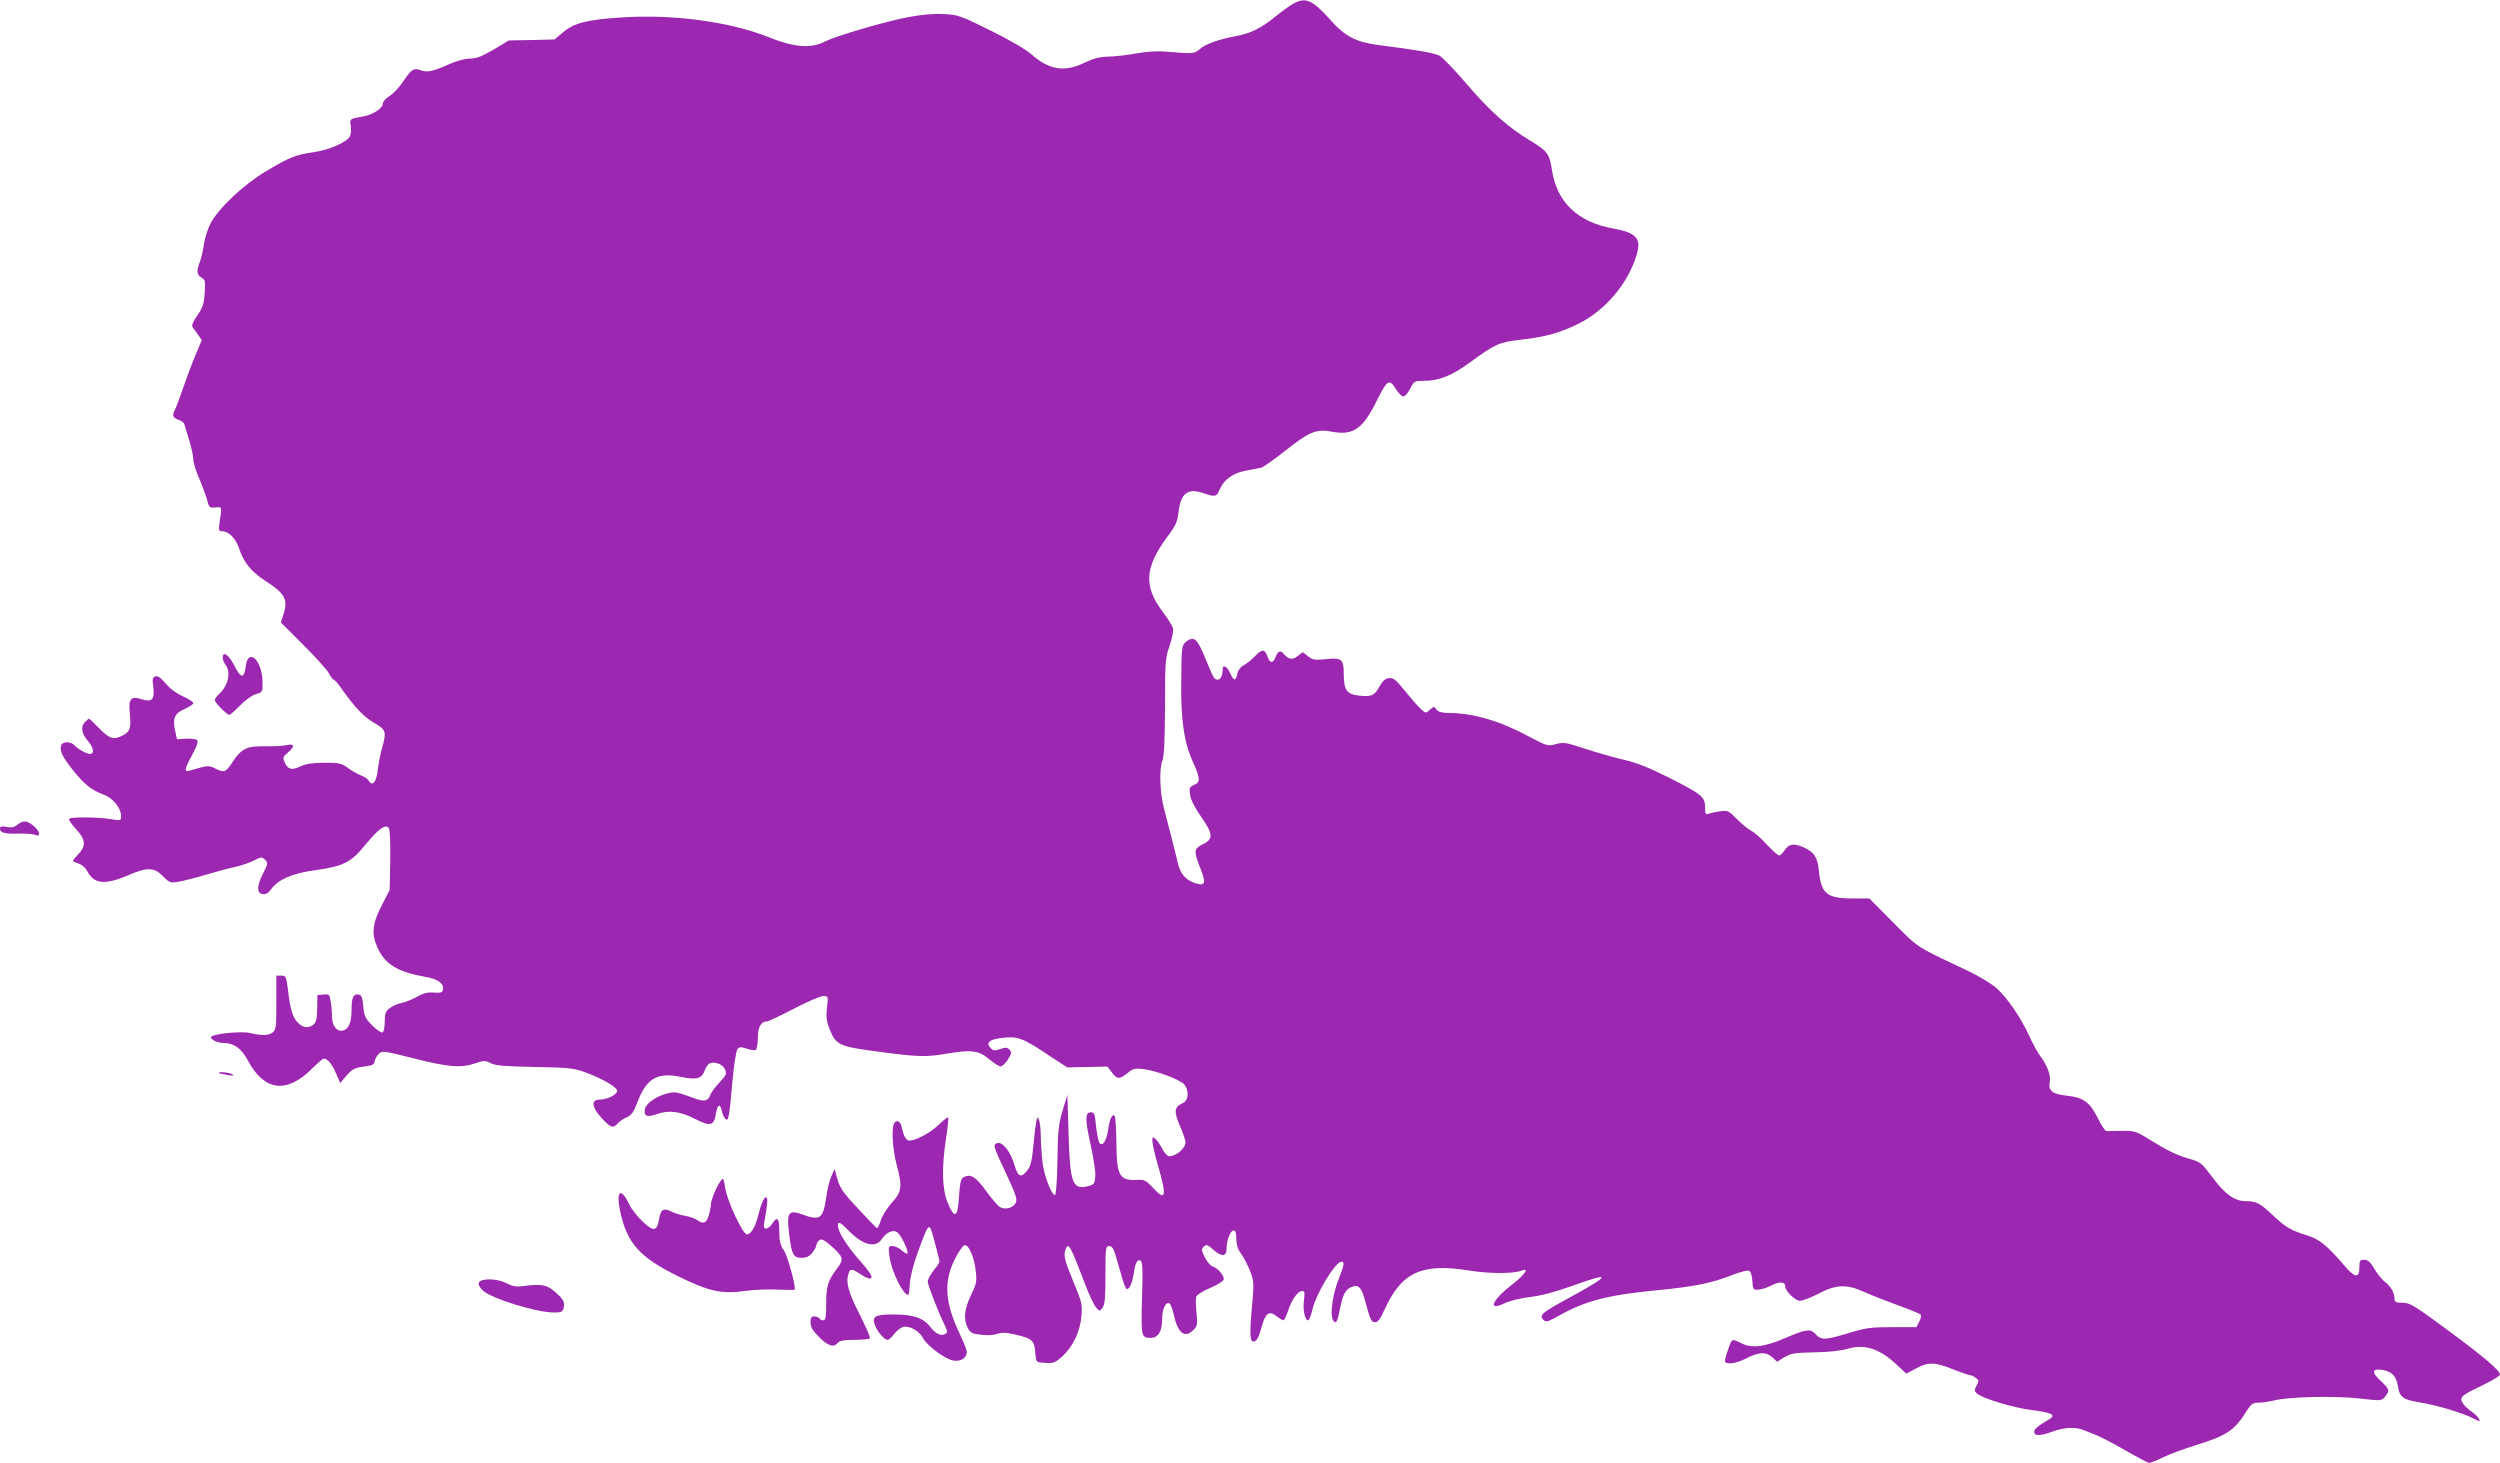 <?xml version="1.0" standalone="no"?>
<!DOCTYPE svg PUBLIC "-//W3C//DTD SVG 20010904//EN"
 "http://www.w3.org/TR/2001/REC-SVG-20010904/DTD/svg10.dtd">
<svg version="1.0" xmlns="http://www.w3.org/2000/svg"
 width="1280pt" height="749pt" viewBox="0 0 1280 749"
 preserveAspectRatio="xMidYMid meet">
<g transform="translate(0,749) scale(0.1,-0.1)"
fill="#9c27b0" stroke="none">
<path d="M6625 7473 c-16 -8 -55 -36 -85 -60 -83 -68 -133 -93 -212 -108 -92
-17 -157 -41 -186 -67 -24 -23 -39 -24 -162 -13 -52 5 -103 2 -165 -9 -49 -9
-115 -16 -145 -16 -40 -1 -71 -9 -115 -30 -102 -51 -183 -39 -273 41 -28 25
-114 75 -211 123 -156 77 -167 81 -241 84 -51 3 -115 -3 -186 -17 -112 -21
-366 -96 -419 -123 -73 -38 -159 -31 -290 22 -199 79 -488 118 -750 101 -183
-12 -246 -28 -305 -79 l-41 -34 -117 -3 -117 -2 -78 -47 c-61 -35 -88 -46
-121 -46 -26 0 -69 -12 -107 -29 -83 -37 -112 -43 -143 -31 -37 14 -49 6 -91
-56 -20 -31 -52 -64 -71 -76 -20 -12 -34 -28 -34 -39 0 -23 -52 -57 -100 -65
-70 -12 -71 -13 -64 -49 3 -18 1 -42 -5 -54 -17 -30 -106 -69 -189 -81 -90
-13 -120 -25 -242 -98 -113 -67 -245 -192 -283 -268 -14 -28 -29 -75 -33 -105
-4 -30 -13 -69 -20 -88 -19 -47 -17 -68 7 -82 19 -10 21 -18 17 -77 -3 -56 -9
-75 -37 -116 -23 -32 -31 -53 -25 -61 5 -7 18 -24 28 -39 l19 -27 -32 -77
c-18 -42 -46 -117 -63 -167 -17 -49 -36 -102 -44 -116 -14 -29 -9 -39 29 -52
9 -4 19 -12 21 -19 2 -7 13 -45 25 -83 12 -39 21 -83 21 -99 0 -15 13 -58 29
-94 16 -37 34 -86 41 -110 10 -41 13 -43 43 -40 35 3 34 7 20 -84 -4 -33 -2
-38 15 -38 33 0 70 -38 86 -88 25 -74 62 -119 136 -167 100 -64 116 -95 91
-172 l-13 -40 114 -114 c63 -63 123 -129 132 -146 9 -18 20 -33 25 -33 4 0 23
-21 41 -48 68 -96 115 -144 167 -174 60 -34 63 -45 38 -132 -8 -28 -17 -77
-21 -109 -6 -60 -28 -86 -45 -55 -5 9 -23 21 -41 28 -18 7 -49 25 -68 39 -31
23 -44 26 -120 26 -61 -1 -96 -6 -122 -19 -44 -21 -64 -16 -80 20 -11 24 -10
29 15 50 38 32 35 48 -5 39 -18 -4 -68 -7 -111 -6 -93 2 -120 -11 -166 -80
-35 -54 -43 -57 -90 -33 -32 16 -40 15 -128 -11 -32 -10 -29 6 11 80 20 35 31
66 27 73 -4 8 -26 11 -56 10 l-49 -3 -9 42 c-15 65 -3 91 48 113 25 11 45 24
45 30 0 6 -24 22 -54 35 -32 14 -67 40 -88 66 -26 30 -40 40 -53 36 -14 -6
-16 -15 -10 -55 8 -63 -7 -79 -60 -62 -55 18 -69 2 -60 -75 7 -73 1 -91 -36
-110 -47 -25 -68 -18 -120 35 -27 28 -50 50 -53 50 -3 0 -12 -7 -20 -16 -25
-24 -19 -60 15 -99 29 -33 34 -65 9 -65 -17 0 -65 27 -79 44 -17 20 -60 21
-67 1 -11 -27 4 -59 61 -130 59 -73 93 -100 159 -125 45 -17 86 -68 86 -108 0
-24 -1 -24 -53 -16 -63 11 -203 12 -213 2 -4 -4 12 -28 35 -53 51 -55 53 -86
9 -132 -29 -30 -30 -33 -12 -38 35 -12 48 -22 64 -51 35 -62 92 -65 212 -13
92 40 128 38 172 -7 33 -34 38 -35 78 -29 24 4 87 20 141 36 53 16 121 34 150
40 28 6 71 20 94 32 40 20 44 21 60 5 16 -16 15 -21 -11 -72 -32 -62 -32 -100
0 -104 15 -2 29 6 42 25 36 50 108 82 229 98 142 20 181 40 254 130 67 82 104
108 120 85 6 -9 8 -80 7 -166 l-3 -151 -38 -74 c-51 -97 -57 -150 -24 -221 38
-85 102 -124 242 -149 67 -11 99 -34 93 -66 -3 -15 -11 -17 -46 -15 -31 3 -55
-3 -88 -22 -25 -14 -61 -28 -80 -32 -19 -3 -45 -15 -59 -26 -21 -16 -25 -28
-25 -68 0 -27 -5 -52 -11 -56 -6 -3 -30 12 -52 35 -37 36 -42 48 -47 98 -4 46
-9 59 -24 61 -26 5 -36 -15 -36 -75 0 -65 -13 -99 -40 -108 -33 -11 -60 20
-60 69 0 23 -3 58 -7 79 -5 35 -8 38 -37 35 l-31 -3 -1 -69 c-1 -55 -6 -72
-20 -83 -27 -19 -52 -16 -79 11 -26 26 -39 67 -51 171 -8 66 -11 70 -34 70
l-25 0 0 -138 c0 -126 -2 -140 -19 -153 -23 -17 -54 -17 -116 -3 -48 11 -200
-5 -200 -22 0 -13 36 -29 65 -29 52 0 91 -28 123 -88 85 -159 199 -174 330
-43 28 28 55 51 60 51 19 0 42 -28 62 -75 l22 -50 33 39 c29 32 42 39 87 45
44 5 54 10 56 27 2 12 12 29 22 39 17 16 28 14 179 -24 175 -45 242 -50 315
-25 43 15 50 15 79 0 25 -12 74 -16 227 -19 179 -3 200 -6 261 -29 86 -32 159
-75 159 -93 0 -19 -51 -45 -90 -45 -45 0 -41 -39 11 -95 46 -50 58 -54 83 -26
10 11 30 25 46 31 23 10 35 26 55 80 46 120 101 151 222 126 80 -16 106 -9
121 33 6 17 18 34 27 37 26 10 65 -5 77 -31 10 -22 7 -29 -29 -68 -23 -24 -44
-53 -47 -65 -10 -29 -31 -34 -79 -16 -96 35 -102 36 -143 25 -57 -15 -108 -52
-112 -80 -6 -37 10 -43 62 -25 63 22 119 14 199 -27 76 -38 93 -33 103 32 8
46 22 51 30 9 4 -16 12 -34 19 -40 15 -12 19 8 36 203 7 76 18 145 24 154 10
13 17 14 48 4 20 -7 41 -10 47 -6 5 3 10 30 10 60 0 54 16 85 45 85 8 0 70 29
139 65 68 36 136 65 151 65 26 0 26 0 19 -60 -5 -49 -3 -69 16 -115 29 -73 51
-83 214 -105 232 -32 275 -34 387 -14 125 21 162 15 216 -31 23 -19 48 -35 56
-35 9 0 25 16 38 36 19 31 20 38 7 50 -11 12 -20 12 -47 3 -27 -10 -35 -9 -48
4 -27 27 -9 45 52 52 82 11 109 2 229 -78 l110 -72 103 2 103 2 22 -29 c27
-37 41 -37 81 -4 26 22 38 25 76 21 63 -6 192 -54 214 -79 26 -31 23 -82 -7
-96 -44 -20 -47 -41 -15 -116 16 -37 29 -75 29 -84 -1 -32 -48 -72 -84 -72 -9
0 -24 17 -35 38 -11 21 -27 44 -35 51 -14 12 -16 10 -16 -11 0 -14 13 -72 30
-129 45 -158 39 -183 -29 -108 -33 35 -42 40 -77 38 -93 -5 -107 19 -108 193
-1 70 -5 130 -9 135 -12 12 -26 -17 -33 -69 -8 -56 -27 -88 -43 -72 -6 5 -14
44 -19 85 -6 65 -9 74 -27 74 -30 0 -30 -37 0 -171 14 -64 25 -134 23 -157 -3
-36 -7 -42 -33 -49 -84 -23 -97 10 -104 272 l-6 195 -24 -80 c-21 -69 -25
-103 -27 -255 -1 -98 -7 -176 -12 -178 -15 -5 -50 81 -62 150 -5 34 -10 97
-11 138 0 41 -4 84 -9 95 -7 19 -8 18 -14 -5 -3 -14 -10 -69 -15 -123 -6 -73
-14 -106 -28 -125 -34 -46 -50 -40 -69 23 -19 68 -62 122 -89 112 -22 -9 -21
-12 50 -164 47 -101 55 -125 45 -142 -13 -26 -52 -36 -79 -22 -11 6 -41 41
-67 76 -58 82 -86 99 -124 75 -11 -7 -16 -34 -20 -97 -6 -109 -23 -117 -59
-28 -28 71 -30 176 -7 329 9 55 13 102 11 105 -3 3 -24 -14 -48 -37 -42 -41
-116 -81 -150 -82 -18 0 -31 23 -41 73 -7 30 -30 36 -40 11 -12 -31 -5 -131
14 -204 31 -117 28 -141 -25 -199 -24 -28 -50 -69 -56 -91 -7 -22 -15 -39 -19
-38 -4 2 -47 46 -96 99 -75 80 -93 105 -106 150 l-15 54 -16 -37 c-10 -21 -22
-70 -27 -110 -16 -109 -31 -120 -125 -85 -68 25 -79 8 -64 -106 13 -102 21
-117 63 -117 25 0 40 7 55 26 12 15 21 32 21 39 0 7 6 18 14 24 11 10 22 5 53
-21 72 -62 76 -74 39 -122 -47 -63 -56 -91 -56 -181 0 -67 -3 -85 -14 -85 -8
0 -18 4 -21 10 -3 5 -15 10 -26 10 -15 0 -19 -7 -19 -31 0 -24 11 -42 44 -75
45 -46 75 -55 96 -29 9 11 33 15 86 15 40 0 75 4 78 8 3 5 -22 61 -54 125 -59
115 -71 165 -54 211 8 22 18 20 65 -11 27 -18 43 -23 50 -16 7 7 -11 35 -59
89 -68 77 -112 148 -112 179 0 24 13 18 55 -26 72 -74 138 -91 169 -44 24 37
61 52 82 34 20 -17 58 -98 50 -107 -3 -3 -16 4 -29 16 -13 12 -34 22 -46 22
-23 0 -23 -2 -17 -53 10 -75 69 -197 96 -197 3 0 7 24 8 53 1 34 16 95 42 168
43 118 53 138 64 120 7 -10 46 -158 46 -171 0 -4 -13 -24 -30 -45 -16 -21 -30
-46 -30 -56 0 -18 51 -150 86 -222 15 -31 16 -40 5 -46 -21 -14 -50 -1 -77 34
-35 47 -88 65 -188 65 -97 0 -113 -10 -96 -56 13 -34 48 -74 65 -74 6 0 21 13
33 30 12 16 33 32 46 36 32 8 82 -20 101 -56 21 -40 115 -110 157 -116 38 -7
68 14 68 44 0 10 -16 50 -35 90 -78 164 -85 270 -24 390 19 37 41 67 49 67 22
0 49 -66 56 -134 6 -53 3 -66 -25 -123 -34 -71 -39 -123 -16 -167 12 -24 22
-30 68 -35 31 -4 65 -2 82 4 21 8 43 8 80 0 105 -24 111 -29 117 -110 3 -34 4
-35 50 -38 42 -3 51 1 87 33 54 49 92 129 98 208 5 57 2 71 -41 174 -46 111
-52 137 -40 167 14 37 24 20 99 -177 20 -54 46 -108 56 -120 19 -22 19 -22 34
-3 12 16 15 52 15 168 0 140 1 148 19 148 15 0 23 -13 35 -55 9 -30 23 -80 32
-110 8 -30 19 -55 24 -55 14 0 27 31 35 81 8 56 19 74 35 64 10 -6 12 -50 7
-191 -5 -196 -4 -204 44 -204 39 0 59 33 59 95 0 53 19 93 38 81 6 -3 15 -30
22 -58 20 -94 56 -122 101 -77 19 19 21 28 15 88 -4 37 -4 74 -1 83 4 9 35 29
70 43 35 15 66 34 70 43 6 17 -28 59 -57 68 -10 3 -28 24 -39 46 -18 36 -19
42 -6 55 13 13 19 11 51 -17 42 -37 66 -34 66 8 0 42 20 92 36 92 10 0 14 -13
14 -43 0 -30 7 -53 25 -77 14 -19 34 -59 46 -89 20 -54 20 -62 8 -192 -12
-136 -9 -174 13 -167 15 5 23 21 40 82 18 64 37 76 73 48 15 -12 31 -22 36
-22 4 0 15 22 24 49 19 58 50 101 72 101 13 0 14 -9 9 -49 -6 -48 5 -101 22
-101 5 0 14 24 21 53 18 81 117 246 149 247 17 0 15 -15 -13 -86 -41 -104 -50
-224 -16 -224 5 0 14 28 20 61 16 80 28 104 57 118 37 16 53 3 70 -58 31 -113
35 -121 55 -121 14 0 27 18 49 67 86 189 190 237 430 198 106 -17 231 -17 273
0 41 17 12 -24 -55 -75 -100 -78 -122 -135 -35 -93 23 12 81 26 128 32 57 6
130 26 212 55 207 75 209 61 7 -50 -157 -85 -171 -97 -148 -121 14 -14 22 -12
80 21 138 77 251 106 513 131 183 18 270 36 372 76 40 16 79 26 87 23 10 -4
16 -23 18 -52 3 -45 4 -47 32 -45 15 1 46 11 67 22 40 21 69 19 69 -4 0 -25
51 -75 76 -75 14 0 57 17 96 37 89 47 144 49 233 8 33 -15 110 -45 170 -67 61
-22 114 -44 118 -48 5 -4 2 -21 -6 -36 l-15 -29 -124 0 c-110 0 -134 -3 -232
-33 -113 -34 -132 -34 -161 -2 -26 28 -48 25 -155 -21 -106 -46 -173 -54 -227
-25 -44 22 -46 21 -61 -21 -28 -81 -28 -83 9 -83 19 0 56 12 82 26 62 32 100
34 132 4 l24 -22 37 23 c33 20 52 23 153 25 71 1 137 8 170 18 88 26 165 1
253 -82 l48 -45 49 26 c62 34 96 34 188 -3 41 -16 80 -30 87 -30 7 0 21 -6 31
-14 18 -13 18 -17 5 -40 -12 -23 -12 -28 1 -40 25 -25 191 -75 284 -86 96 -12
123 -24 91 -44 -62 -37 -81 -53 -81 -66 0 -23 30 -23 90 -1 65 24 124 27 168
7 18 -7 47 -19 65 -26 18 -7 83 -41 144 -76 61 -35 116 -64 122 -64 7 0 39 13
72 29 32 15 106 43 164 61 161 49 202 77 263 176 22 35 31 42 59 42 18 0 53 5
78 11 77 20 311 25 438 11 115 -13 116 -13 134 10 25 31 23 37 -24 81 -49 45
-43 65 15 54 45 -9 66 -32 74 -81 9 -58 25 -70 111 -84 87 -14 218 -53 275
-82 36 -18 38 -18 28 -1 -5 10 -23 27 -40 38 -16 11 -36 30 -43 43 -16 30 -7
37 110 93 45 22 82 45 82 51 0 21 -81 90 -272 231 -168 124 -190 137 -227 137
-36 0 -41 3 -41 23 -1 30 -19 61 -52 86 -14 12 -38 41 -52 66 -20 34 -33 45
-51 45 -22 0 -25 -4 -25 -40 0 -55 -23 -53 -74 7 -92 107 -129 137 -191 157
-85 26 -112 42 -175 101 -68 65 -88 75 -141 75 -58 0 -108 36 -175 127 -50 67
-58 74 -111 89 -69 20 -113 41 -210 101 -68 42 -76 44 -140 43 -37 -1 -73 -1
-79 -1 -6 1 -26 30 -43 66 -41 82 -74 106 -158 115 -74 7 -98 26 -88 71 7 31
-13 84 -48 131 -14 18 -39 64 -56 101 -42 94 -113 198 -169 248 -26 23 -94 64
-152 91 -266 125 -246 113 -377 245 l-122 123 -86 0 c-131 0 -161 24 -172 140
-7 71 -24 97 -79 122 -51 22 -75 18 -98 -17 -9 -14 -21 -25 -27 -25 -6 0 -34
25 -63 56 -28 31 -64 63 -81 71 -16 9 -49 36 -73 60 -39 41 -47 44 -80 40 -20
-3 -47 -8 -59 -12 -21 -7 -23 -4 -23 32 0 53 -16 66 -186 152 -99 50 -167 77
-230 91 -49 11 -138 37 -197 56 -100 33 -112 35 -151 24 -41 -11 -45 -10 -138
39 -152 82 -285 120 -417 121 -30 0 -48 6 -56 17 -12 17 -14 17 -34 -1 -21
-19 -22 -19 -47 5 -15 13 -51 55 -81 92 -46 57 -59 68 -81 65 -19 -2 -33 -14
-49 -43 -26 -47 -42 -54 -108 -46 -60 7 -75 29 -75 112 0 74 -11 83 -92 74
-55 -6 -66 -4 -91 15 l-27 21 -26 -20 c-27 -22 -47 -18 -73 13 -16 19 -29 12
-41 -20 -13 -33 -29 -30 -41 6 -14 38 -28 38 -65 -1 -16 -17 -41 -37 -56 -45
-16 -8 -29 -25 -33 -44 -8 -38 -18 -38 -36 2 -16 37 -39 49 -39 20 0 -31 -11
-52 -25 -52 -18 0 -22 7 -66 115 -40 97 -57 111 -98 78 -20 -17 -22 -26 -23
-198 -3 -200 14 -316 59 -414 38 -85 40 -105 8 -119 -25 -11 -27 -17 -22 -51
3 -24 24 -66 56 -112 63 -89 64 -115 9 -142 -46 -22 -47 -35 -12 -123 31 -77
25 -93 -29 -75 -46 16 -74 47 -86 101 -20 83 -51 204 -71 279 -22 84 -26 205
-8 248 8 19 12 105 13 273 0 230 1 249 23 313 13 37 21 78 18 90 -3 12 -26 49
-51 82 -101 133 -95 229 22 387 43 57 51 76 57 126 11 97 48 125 128 97 60
-21 67 -19 83 19 21 50 66 83 132 96 32 6 67 13 79 15 12 3 69 43 128 90 123
97 156 110 240 94 104 -19 154 16 224 157 55 110 64 116 97 65 14 -23 32 -41
40 -41 8 0 24 18 35 40 20 38 22 40 68 40 80 0 144 26 239 95 127 93 149 103
255 115 130 15 200 34 297 81 140 69 258 208 301 356 25 82 -3 112 -120 133
-181 32 -290 135 -314 300 -13 83 -24 97 -108 148 -115 68 -210 153 -333 297
-59 69 -120 132 -135 140 -27 14 -118 30 -310 54 -117 15 -175 45 -252 133
-88 98 -122 113 -183 81z"/>
<path d="M1140 4123 c0 -10 7 -27 15 -37 29 -38 13 -108 -34 -150 -12 -11 -21
-24 -21 -31 0 -13 62 -75 74 -75 5 0 30 22 55 48 26 27 61 52 81 58 35 10 35
10 34 66 -2 106 -72 173 -85 81 -9 -72 -25 -70 -64 8 -25 48 -55 66 -55 32z"/>
<path d="M91 3269 c-18 -15 -32 -18 -57 -13 -27 5 -34 3 -34 -10 0 -20 29 -27
100 -24 30 1 65 -2 78 -6 16 -6 22 -5 22 6 0 18 -38 54 -65 61 -12 4 -29 -2
-44 -14z"/>
<path d="M1121 1996 c2 -2 22 -6 44 -10 29 -5 36 -4 25 3 -13 10 -79 16 -69 7z"/>
<path d="M3693 1448 c-19 -22 -53 -101 -53 -123 0 -11 -5 -37 -11 -57 -11 -41
-30 -48 -62 -23 -11 7 -38 17 -60 20 -23 4 -55 14 -70 22 -39 20 -54 11 -62
-36 -11 -66 -27 -69 -84 -16 -27 25 -59 66 -70 90 -42 89 -68 69 -46 -36 35
-164 99 -236 296 -333 159 -79 226 -93 349 -75 45 6 120 9 166 6 46 -2 84 -2
84 1 0 36 -39 175 -57 201 -18 26 -23 48 -23 97 0 68 -10 79 -36 39 -9 -14
-23 -25 -31 -25 -13 0 -14 8 -9 38 16 82 18 122 9 122 -12 0 -27 -35 -43 -100
-14 -55 -36 -90 -56 -90 -21 0 -102 173 -111 239 -7 44 -10 51 -20 39z"/>
<path d="M2463 933 c-19 -7 -16 -27 10 -51 44 -41 273 -112 364 -112 37 0 43
3 49 24 7 30 -1 44 -47 84 -39 34 -68 39 -154 28 -40 -6 -58 -3 -90 13 -36 20
-102 27 -132 14z"/>
</g>
</svg>
